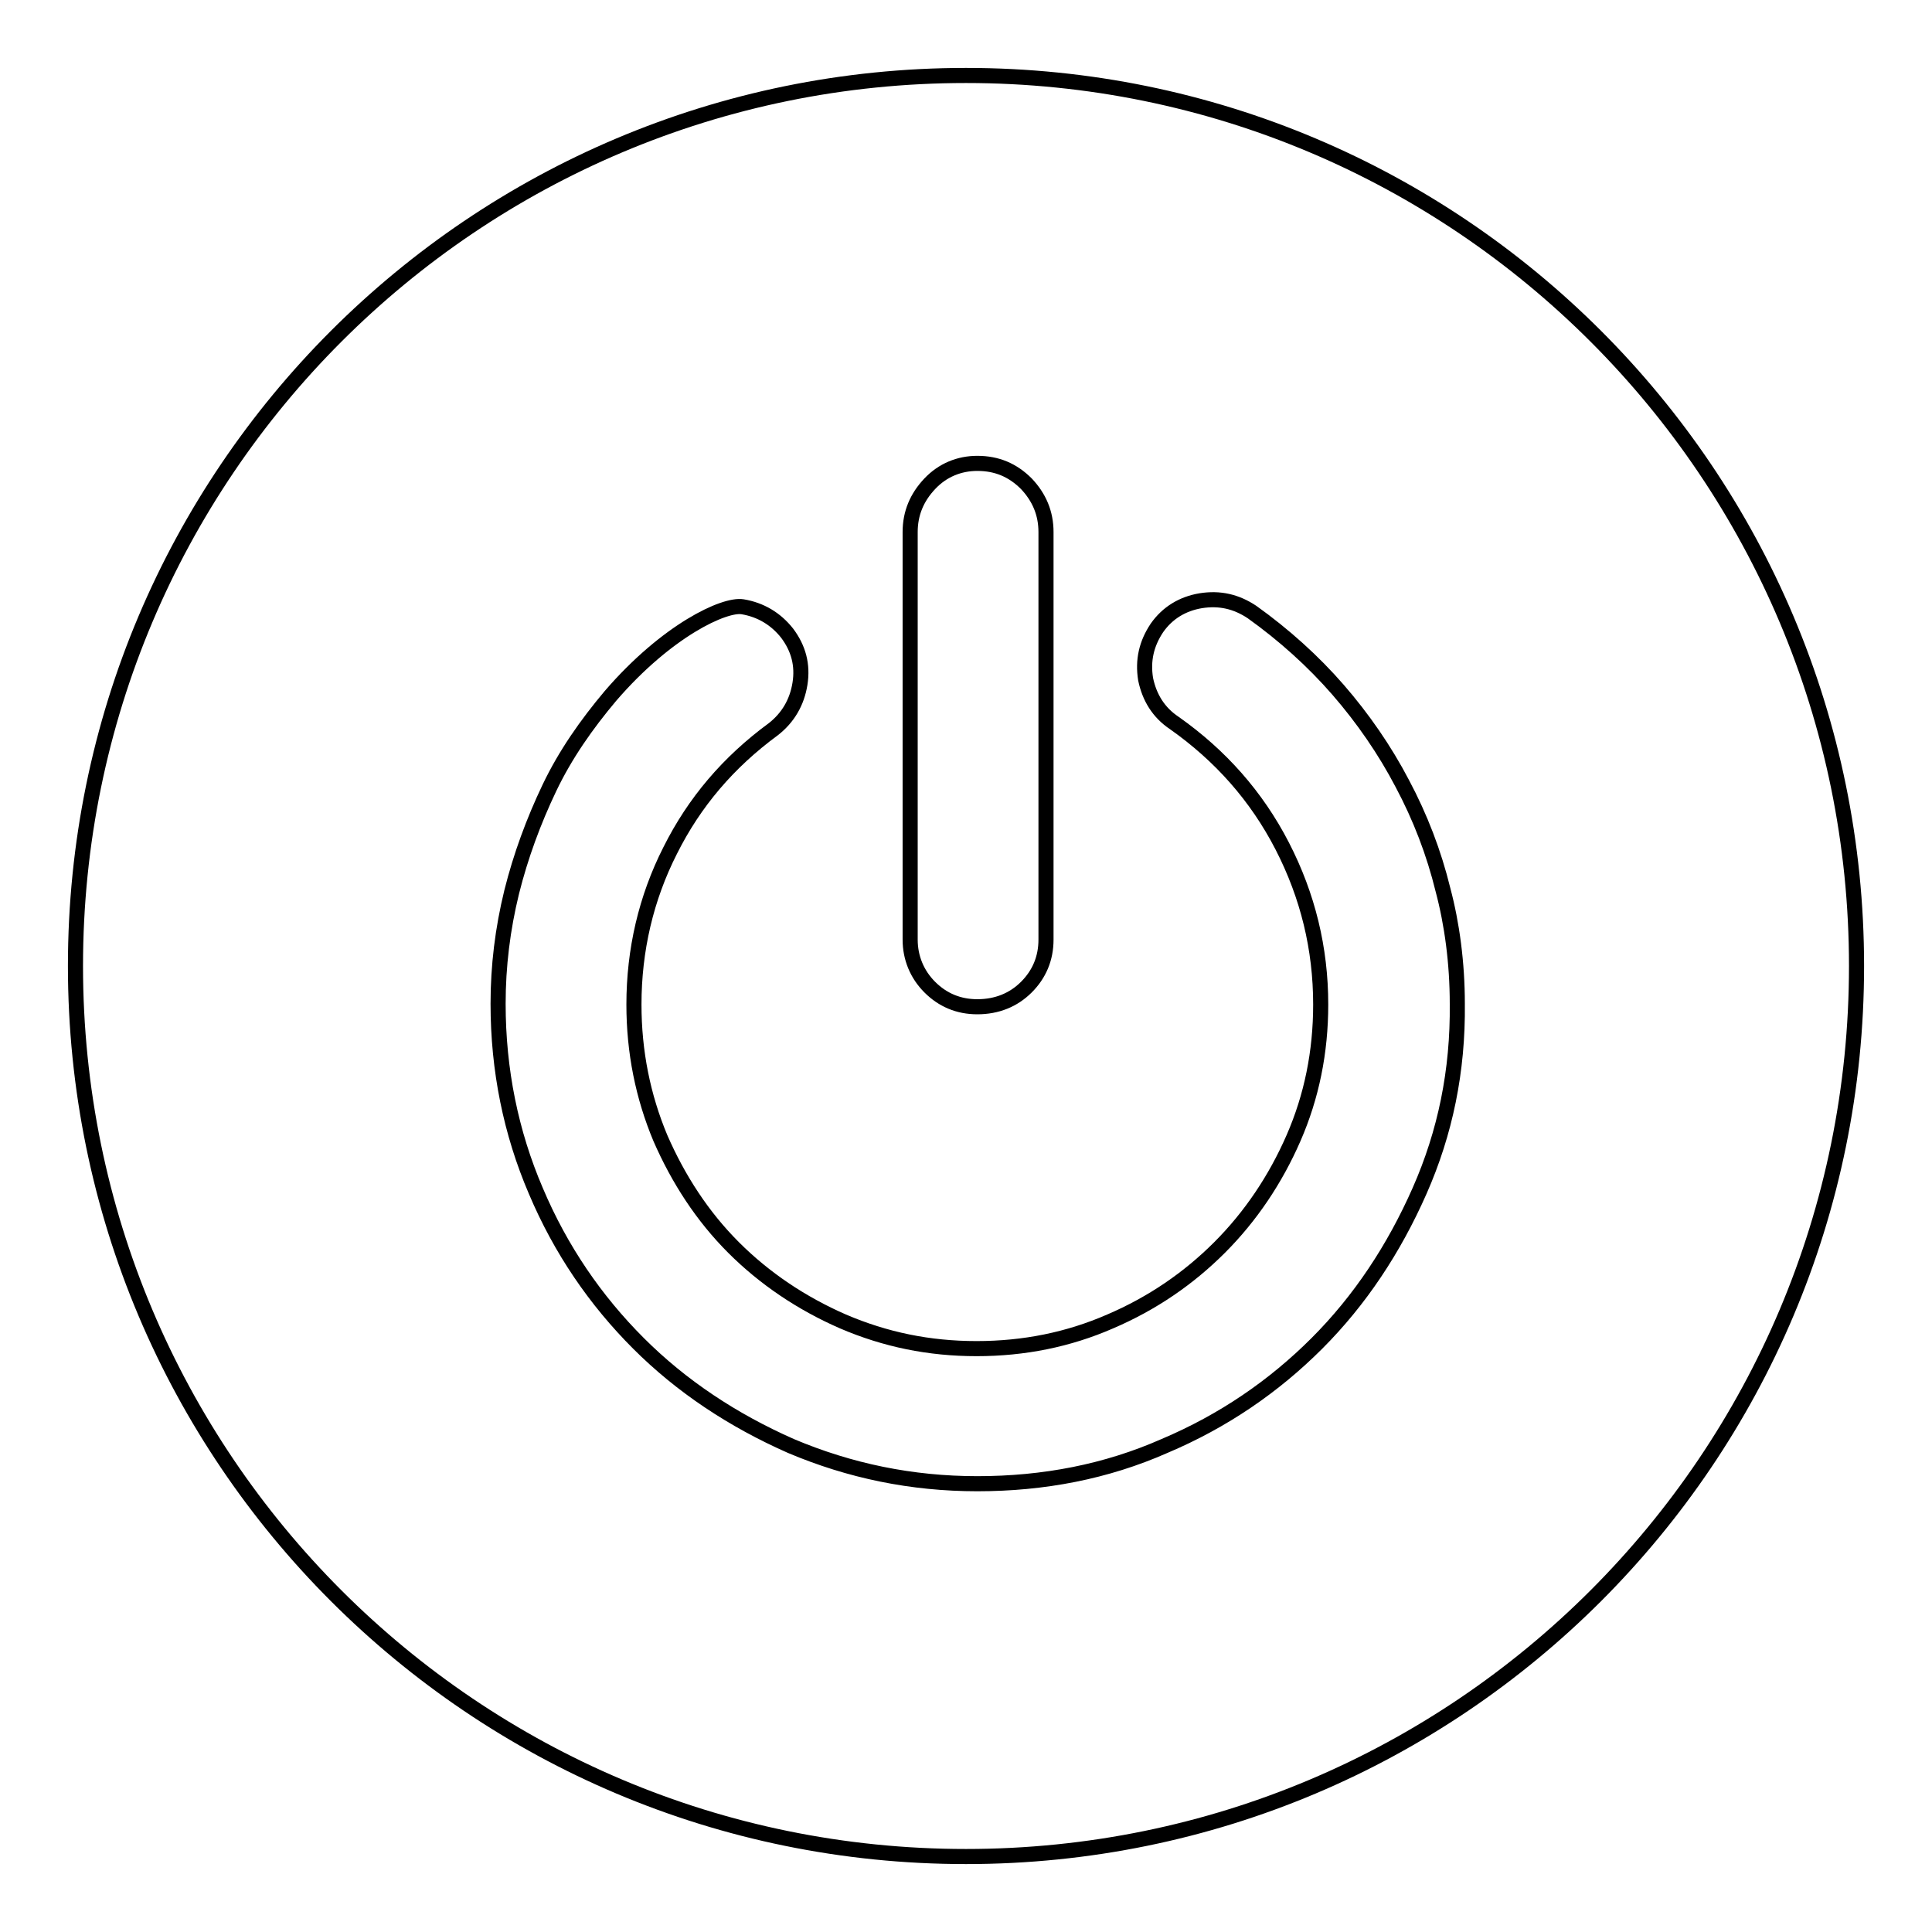 <?xml version="1.0" encoding="utf-8"?>
<!-- Svg Vector Icons : http://www.onlinewebfonts.com/icon -->
<!DOCTYPE svg PUBLIC "-//W3C//DTD SVG 1.1//EN" "http://www.w3.org/Graphics/SVG/1.1/DTD/svg11.dtd">
<svg version="1.1" xmlns="http://www.w3.org/2000/svg" xmlns:xlink="http://www.w3.org/1999/xlink" x="0px" y="0px" viewBox="0 0 256 256" enable-background="new 0 0 256 256" xml:space="preserve">
<g> <path stroke-width="2" fill-opacity="0" stroke="#000000"  d="M128,10C62.8,10,10,62.8,10,128c0,65.2,52.8,118,118,118c65.2,0,118-52.8,118-118C246,62.8,193.2,10,128,10 z M120.6,70.5c0-2.5,0.9-4.6,2.6-6.4c1.7-1.8,3.9-2.7,6.3-2.7c2.6,0,4.7,0.9,6.5,2.7c1.7,1.8,2.6,3.9,2.6,6.4v54 c0,2.5-0.9,4.6-2.6,6.3s-3.9,2.6-6.5,2.6c-2.5,0-4.6-0.9-6.3-2.6s-2.6-3.9-2.6-6.3V70.5z M188.1,157.8c-3.4,7.7-7.9,14.5-13.6,20.2 s-12.4,10.3-20.2,13.6c-7.7,3.4-16,5-24.8,5c-8.7,0-16.9-1.7-24.7-5c-7.7-3.4-14.5-7.9-20.2-13.6S74.3,165.6,71,157.8 c-3.3-7.7-5-16-5-24.8c0-5,0.6-9.9,1.8-14.8c1.2-4.8,2.9-9.4,5-13.8s4.9-8.4,8.1-12.2C88.4,83.5,96,80,98.4,80.4 c2.4,0.4,4.4,1.6,5.9,3.5c1.5,2,2.1,4.2,1.7,6.7c-0.4,2.5-1.6,4.5-3.5,6c-6,4.4-10.5,9.7-13.7,16.1c-3.2,6.3-4.8,13.2-4.8,20.4 c0,6.3,1.2,12.2,3.5,17.7c2.4,5.5,5.6,10.4,9.7,14.5c4.1,4.1,9,7.4,14.5,9.8c5.6,2.4,11.4,3.6,17.7,3.6c6.3,0,12.2-1.2,17.7-3.6 c5.6-2.4,10.4-5.7,14.5-9.8c4.1-4.1,7.4-9,9.8-14.5c2.4-5.5,3.6-11.4,3.6-17.7c0-7.4-1.7-14.4-5.1-21c-3.4-6.6-8.2-12-14.3-16.3 c-2.1-1.4-3.3-3.4-3.8-5.8c-0.4-2.5,0.1-4.7,1.5-6.8c1.4-2,3.4-3.2,5.8-3.6c2.5-0.4,4.7,0.1,6.8,1.5c4.2,3,8.1,6.5,11.4,10.3 c3.3,3.8,6.2,8,8.5,12.4c2.4,4.5,4.2,9.2,5.4,14.1c1.2,4.5,1.9,9.7,1.9,15.1v0C193.2,141.9,191.5,150.1,188.1,157.8L188.1,157.8z" /></g>
</svg>